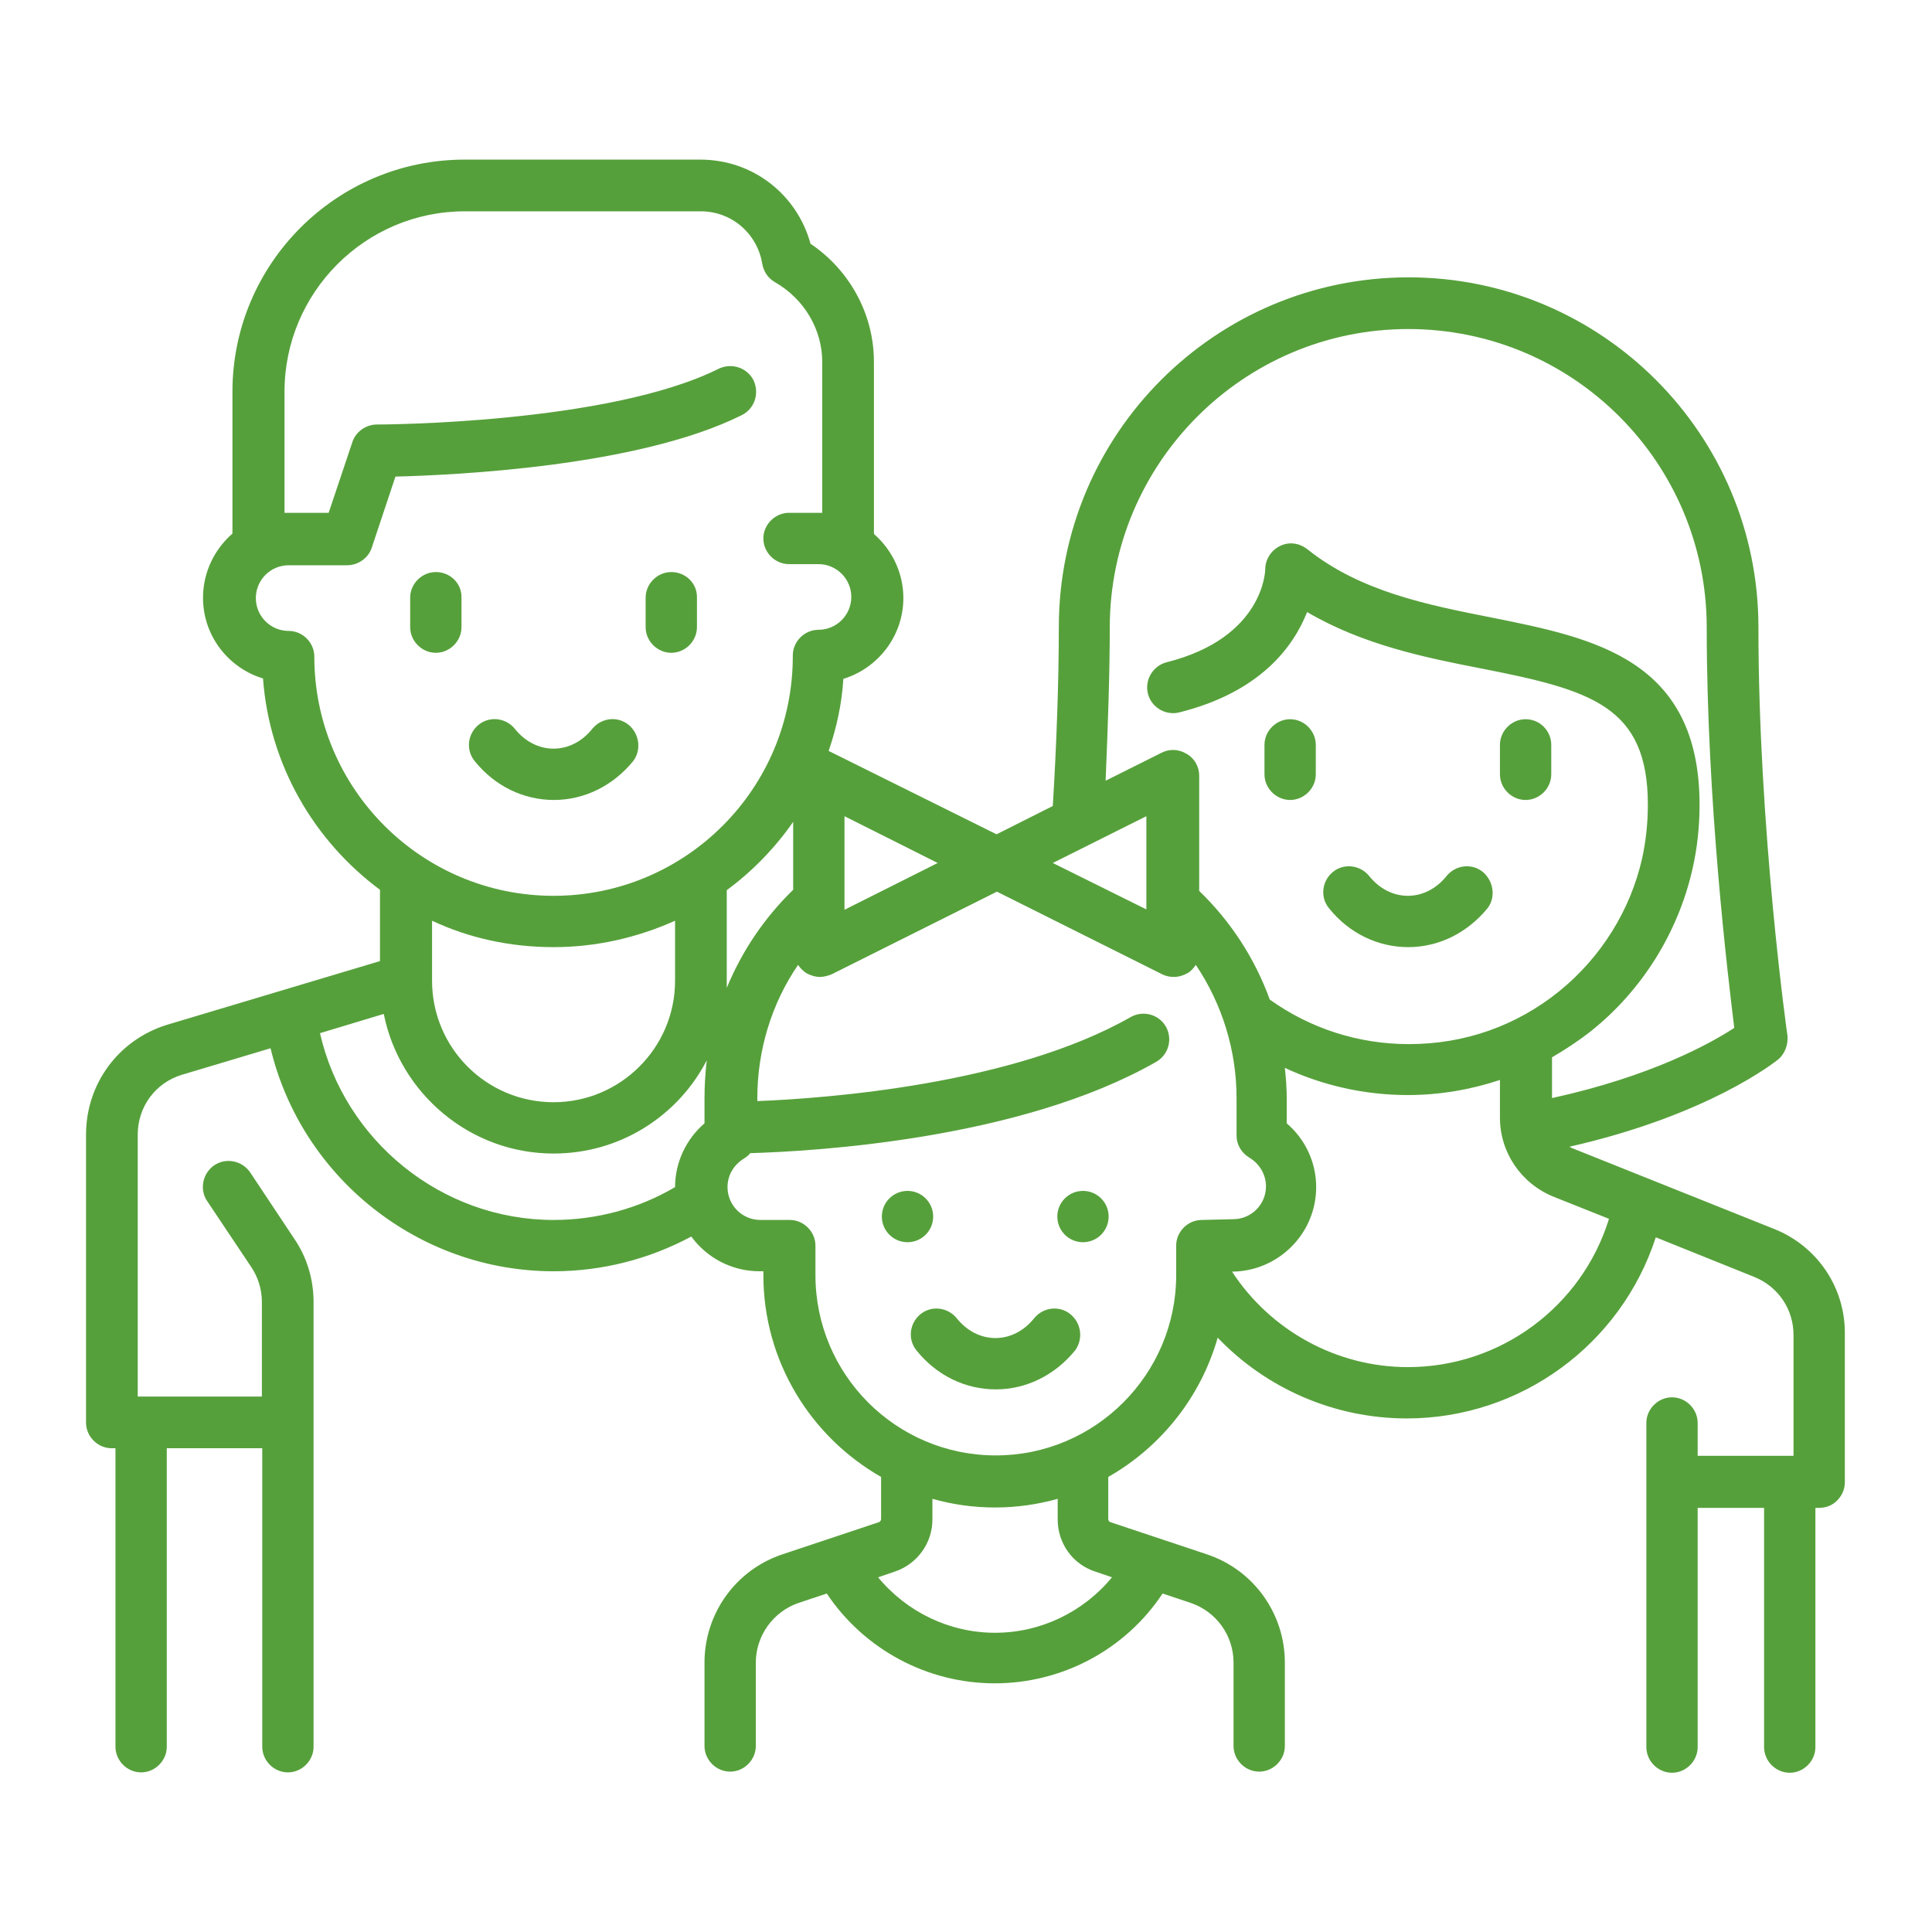<?xml version="1.0" encoding="utf-8"?>
<!-- Generator: Adobe Illustrator 23.0.6, SVG Export Plug-In . SVG Version: 6.00 Build 0)  -->
<svg version="1.1" id="Layer_1" xmlns="http://www.w3.org/2000/svg" xmlns:xlink="http://www.w3.org/1999/xlink" x="0px" y="0px"
	 viewBox="0 0 512 512" style="enable-background:new 0 0 512 512;" xml:space="preserve">
<style type="text/css">
	.st0{fill:#56A03B;}
</style>
<g>
	<g>
		<path class="st0" d="M166.6,192.1c-2.9-2.4-7.2-1.9-9.6,1c-2.7,3.4-6.4,5.3-10.3,5.3c-3.9,0-7.6-1.9-10.3-5.3
			c-2.4-2.9-6.7-3.4-9.6-1c-2.9,2.4-3.4,6.7-1,9.6c5.3,6.6,12.9,10.3,21,10.3c8,0,15.6-3.7,21-10.3
			C170,198.8,169.5,194.5,166.6,192.1z"/>
	</g>
</g>
<g>
	<g>
		<path class="st0" d="M115.5,151.6c-3.7,0-6.8,3.1-6.8,6.8v7.8c0,3.7,3.1,6.8,6.8,6.8c3.7,0,6.8-3.1,6.8-6.8v-7.8
			C122.4,154.6,119.3,151.6,115.5,151.6z"/>
	</g>
</g>
<g>
	<g>
		<path class="st0" d="M177.9,151.6c-3.7,0-6.8,3.1-6.8,6.8v7.8c0,3.7,3.1,6.8,6.8,6.8s6.8-3.1,6.8-6.8v-7.8
			C184.8,154.6,181.7,151.6,177.9,151.6z"/>
	</g>
</g>
<g>
	<g>
		<path class="st0" d="M393,231.1c-2.9-2.4-7.2-1.9-9.6,1c-2.7,3.4-6.4,5.3-10.3,5.3s-7.6-1.9-10.3-5.3c-2.4-2.9-6.7-3.4-9.6-1
			c-2.9,2.4-3.4,6.7-1,9.6c5.3,6.6,12.9,10.3,21,10.3c8,0,15.6-3.7,21-10.3C396.4,237.9,395.9,233.6,393,231.1z"/>
	</g>
</g>
<g>
	<g>
		<path class="st0" d="M341.9,190.6c-3.7,0-6.8,3.1-6.8,6.8v7.8c0,3.7,3.1,6.8,6.8,6.8c3.7,0,6.8-3.1,6.8-6.8v-7.8
			C348.7,193.7,345.6,190.6,341.9,190.6z"/>
	</g>
</g>
<g>
	<g>
		<path class="st0" d="M404.3,190.6c-3.7,0-6.8,3.1-6.8,6.8v7.8c0,3.7,3.1,6.8,6.8,6.8c3.7,0,6.8-3.1,6.8-6.8v-7.8
			C411.1,193.7,408.1,190.6,404.3,190.6z"/>
	</g>
</g>
<g>
	<g>
		<path class="st0" d="M470.2,325.7l-53.5-21.4c-0.3-0.1-0.5-0.3-0.8-0.4c37-8.4,54.5-22.5,55.3-23.1c1.8-1.5,2.7-3.9,2.5-6.3
			c-0.1-0.5-7.7-54.7-7.7-108.3c0-51.1-41.5-92.7-92.7-92.7s-92.7,41.5-92.7,92.7c0,14-0.6,31.2-1.6,47.4l-14.9,7.5L220,199.2
			c-0.1-0.1-0.3-0.1-0.4-0.2c2.1-6.1,3.5-12.5,3.9-19.1c9.2-2.8,15.9-11.4,15.9-21.4c0-6.7-3-12.8-7.8-17V95.9
			c0-12.6-6.4-24.3-16.8-31.3c-3.6-13.1-15.3-22.3-29.2-22.3h-62.5c-33.9,0-61.5,27.6-61.5,61.5v37.6c-4.7,4.1-7.8,10.2-7.8,17
			c0,10.1,6.7,18.6,15.9,21.4c1.7,23,13.6,43.1,31,56v18.9l-56.5,16.9c-12.8,4-21.4,15.6-21.4,29.1V377c0,3.7,3.1,6.8,6.8,6.8h1
			v79.1c0,3.7,3.1,6.8,6.8,6.8s6.8-3.1,6.8-6.8v-79.1h25.3v79.1c0,3.7,3.1,6.8,6.8,6.8s6.8-3.1,6.8-6.8V345.1c0-6-1.7-11.8-5.1-16.8
			l-11.7-17.6c-2.1-3.1-6.4-4-9.5-1.9c-3.1,2.1-4,6.4-1.9,9.5l11.7,17.5c1.8,2.7,2.8,5.9,2.8,9.2v25.1H37.5h-1v-69.4
			c0-7.4,4.7-13.8,11.8-15.9l23.4-7c8.2,34.2,39.2,59.1,75,59.1c12.8,0,25.3-3.2,36.5-9.2c4.1,5.6,10.7,9.2,18.1,9.2h1v1
			c0,22.9,12.6,42.9,31.2,53.5v11.1c0,0.5-0.3,0.8-0.6,0.9l-25.5,8.5c-12.4,4.1-20.7,15.7-20.7,28.7v22.1c0,3.7,3.1,6.8,6.8,6.8
			s6.8-3.1,6.8-6.8v-22.1c0-7.1,4.6-13.5,11.3-15.8l7.5-2.5c9.9,14.8,26.6,23.8,44.5,23.8c18,0,34.7-9,44.5-23.8l7.5,2.5
			c6.7,2.3,11.3,8.6,11.3,15.8v22.1c0,3.7,3.1,6.8,6.8,6.8s6.8-3.1,6.8-6.8v-22.1c0-13-8.3-24.6-20.7-28.7l-25.5-8.5
			c-0.4-0.1-0.6-0.5-0.6-0.9v-11.1c13.9-7.9,24.5-21.1,29-36.9c12.9,13.5,31,21.4,50.1,21.4c30.2,0,56.8-19.6,66-48l26.1,10.5
			c6.4,2.6,10.4,8.6,10.4,15.4v32h-1h-24.4v-8.7c0-3.7-3.1-6.8-6.8-6.8c-3.7,0-6.8,3.1-6.8,6.8V463c0,3.7,3.1,6.8,6.8,6.8
			c3.7,0,6.8-3.1,6.8-6.8v-63.4h17.6V463c0,3.7,3.1,6.8,6.8,6.8c3.7,0,6.8-3.1,6.8-6.8v-63.4h1c1.8,0,3.6-0.7,4.8-2
			c1.3-1.3,2-3,2-4.8v-38.8C489.2,341.4,481.7,330.3,470.2,325.7z M294.1,166.3c0-43.5,35.4-79.1,79.1-79.1s79.1,35.4,79.1,79.1
			c0,45.9,5.6,92.3,7.3,106.1c-6.1,4-21.8,12.8-48.3,18.6v-10.8c3.6-2.1,7.1-4.4,10.4-7c13.5-10.8,23-26.1,26.8-42.8
			c1.3-5.6,1.9-11.4,1.9-17.1c0-38.6-28-44.2-54.9-49.6c-17.2-3.4-35-6.9-49.1-18.2c-2.1-1.6-4.8-2-7.2-0.8
			c-2.4,1.2-3.9,3.6-3.9,6.2c0,0.2-0.3,18.1-26.1,24.6c-3.6,0.9-5.9,4.6-5,8.3c0.9,3.6,4.6,5.9,8.3,5c21.6-5.4,30.3-17.5,33.9-26.6
			c14.8,8.7,31.4,12.1,46.4,15c28.9,5.7,43.9,9.9,43.9,36.1c0,4.7-0.5,9.5-1.5,14.1c-3.1,13.8-10.9,26.3-22,35.3
			c-11.4,9.2-25.1,14-39.8,14c-13.4,0-26.1-4.1-36.9-11.8c-3.9-10.8-10.3-20.7-18.7-28.8v-30.5c0-2.4-1.2-4.6-3.3-5.8
			c-2.1-1.3-4.6-1.4-6.7-0.3l-14.8,7.4C293.6,192.3,294.1,178.8,294.1,166.3z M303.8,216.3V241L279,228.7L303.8,216.3z M223.8,216.3
			l24.7,12.4l-24.7,12.4V216.3z M186.7,291.2v6.5c-4.9,4.2-7.8,10.4-7.8,16.9c-9.7,5.7-20.8,8.7-32.2,8.7c-29.7,0-55.4-21-61.9-49.5
			l16.9-5.1c4.2,21,22.8,37,45,37c17.7,0,33-10,40.6-24.7C186.9,284.4,186.7,287.7,186.7,291.2z M114.5,259.9v-15.9
			c9.8,4.6,20.7,7,32.2,7s22.4-2.6,32.2-7v15.9c0,17.8-14.5,32.2-32.2,32.2C128.9,292.1,114.5,277.7,114.5,259.9
			C114.5,259.9,114.5,259.9,114.5,259.9z M146.7,237.4c-35,0-63.4-28.4-63.4-63.4c0-3.7-3.1-6.8-6.8-6.8c-4.8,0-8.7-3.9-8.7-8.7
			c0-4.8,3.9-8.7,8.7-8.7H92c2.9,0,5.6-1.9,6.5-4.6l6.3-18.9c15.7-0.4,64.4-2.6,91.8-16.3c3.4-1.7,4.7-5.8,3.1-9.2
			c-1.7-3.4-5.8-4.7-9.2-3.1c-29.4,14.7-90,14.8-90.6,14.8c-2.9,0-5.6,1.9-6.5,4.6l-6.3,18.8H76.4c-0.4,0-0.6,0-1,0v-32.1
			c0-26.3,21.4-47.8,47.8-47.8h62.5c8.2,0,15,5.9,16.3,13.9c0.4,2.1,1.5,3.8,3.4,4.9c7.7,4.4,12.5,12.5,12.5,21.1v40
			c-0.4,0-0.6,0-1,0h-7.8c-3.7,0-6.8,3.1-6.8,6.8s3.1,6.8,6.8,6.8h7.8c4.8,0,8.7,3.9,8.7,8.7c0,4.8-3.9,8.7-8.7,8.7
			c-3.7,0-6.8,3.1-6.8,6.8C210.2,209,181.7,237.4,146.7,237.4z M192.6,259.9v-24c6.8-5,12.8-11.2,17.6-18.1v18
			c-7.7,7.5-13.6,16.3-17.6,26C192.6,261.2,192.6,260.6,192.6,259.9z M294.7,418c-7.6,9.2-18.9,14.7-31,14.7
			c-12.1,0-23.4-5.5-31-14.7l4.4-1.5c6-2,10-7.6,10-13.8v-5.5c5.3,1.5,10.8,2.3,16.6,2.3c5.7,0,11.3-0.8,16.6-2.3v5.5
			c0,6.3,4,11.9,10,13.8L294.7,418z M318.5,323.3c-3.7,0-6.8,3.1-6.8,6.8v6.8c0,0.1,0,0.1,0,0.2v0.8c0,26.3-21.4,47.8-47.8,47.8
			c-26.4,0-47.8-21.4-47.8-47.8v-7.8c0-3.7-3.1-6.8-6.8-6.8h-7.8c-4.8,0-8.7-3.9-8.7-8.7c0-3.1,1.6-5.9,4.4-7.6
			c0.6-0.4,1.2-0.8,1.6-1.4c16.9-0.5,71.6-3.6,107.6-24.2c3.3-1.9,4.4-6,2.6-9.3c-1.9-3.3-6-4.4-9.3-2.6c-31.5,18-81.1,21.6-99,22.3
			v-0.8c0-12.7,3.8-25.1,10.8-35.3c0.5,0.8,1.3,1.6,2.2,2.2c1.1,0.6,2.4,1,3.6,1c1,0,2.1-0.3,3.1-0.7l43.8-21.9l43.8,21.9
			c1,0.5,2,0.7,3.1,0.7c1.3,0,2.5-0.4,3.6-1c0.9-0.5,1.6-1.3,2.2-2.2c7,10.4,10.8,22.7,10.8,35.3v9.9c0,2.5,1.3,4.6,3.4,5.9
			c2.7,1.6,4.4,4.5,4.4,7.6c0,4.8-3.9,8.7-8.7,8.7L318.5,323.3L318.5,323.3z M373.1,362.3c-18.9,0-36.4-9.7-46.6-25.3
			c12.3-0.1,22.3-10.1,22.3-22.4c0-6.6-2.9-12.7-7.8-16.9v-6.5c0-2.7-0.2-5.5-0.5-8.2c10.1,4.7,21.2,7.2,32.6,7.2
			c8.3,0,16.6-1.4,24.4-4v10c0,9.2,5.6,17.4,14.1,20.9l14.8,5.9C419.2,346.3,397.6,362.3,373.1,362.3z"/>
	</g>
</g>
<g>
	<g>
		<path class="st0" d="M283.7,348.3c-2.9-2.4-7.2-1.9-9.6,1c-2.7,3.4-6.4,5.3-10.3,5.3c-3.9,0-7.6-1.9-10.3-5.3
			c-2.4-2.9-6.7-3.4-9.6-1c-2.9,2.4-3.4,6.7-1,9.6c5.3,6.6,12.9,10.3,21,10.3c8,0,15.6-3.7,21-10.3
			C287.1,354.9,286.6,350.7,283.7,348.3z"/>
	</g>
</g>
<g>
	<g>
		<circle class="st0" cx="240.5" cy="322.4" r="6.8"/>
	</g>
</g>
<g>
	<g>
		<circle class="st0" cx="287" cy="322.4" r="6.8"/>
	</g>
</g>
</svg>
